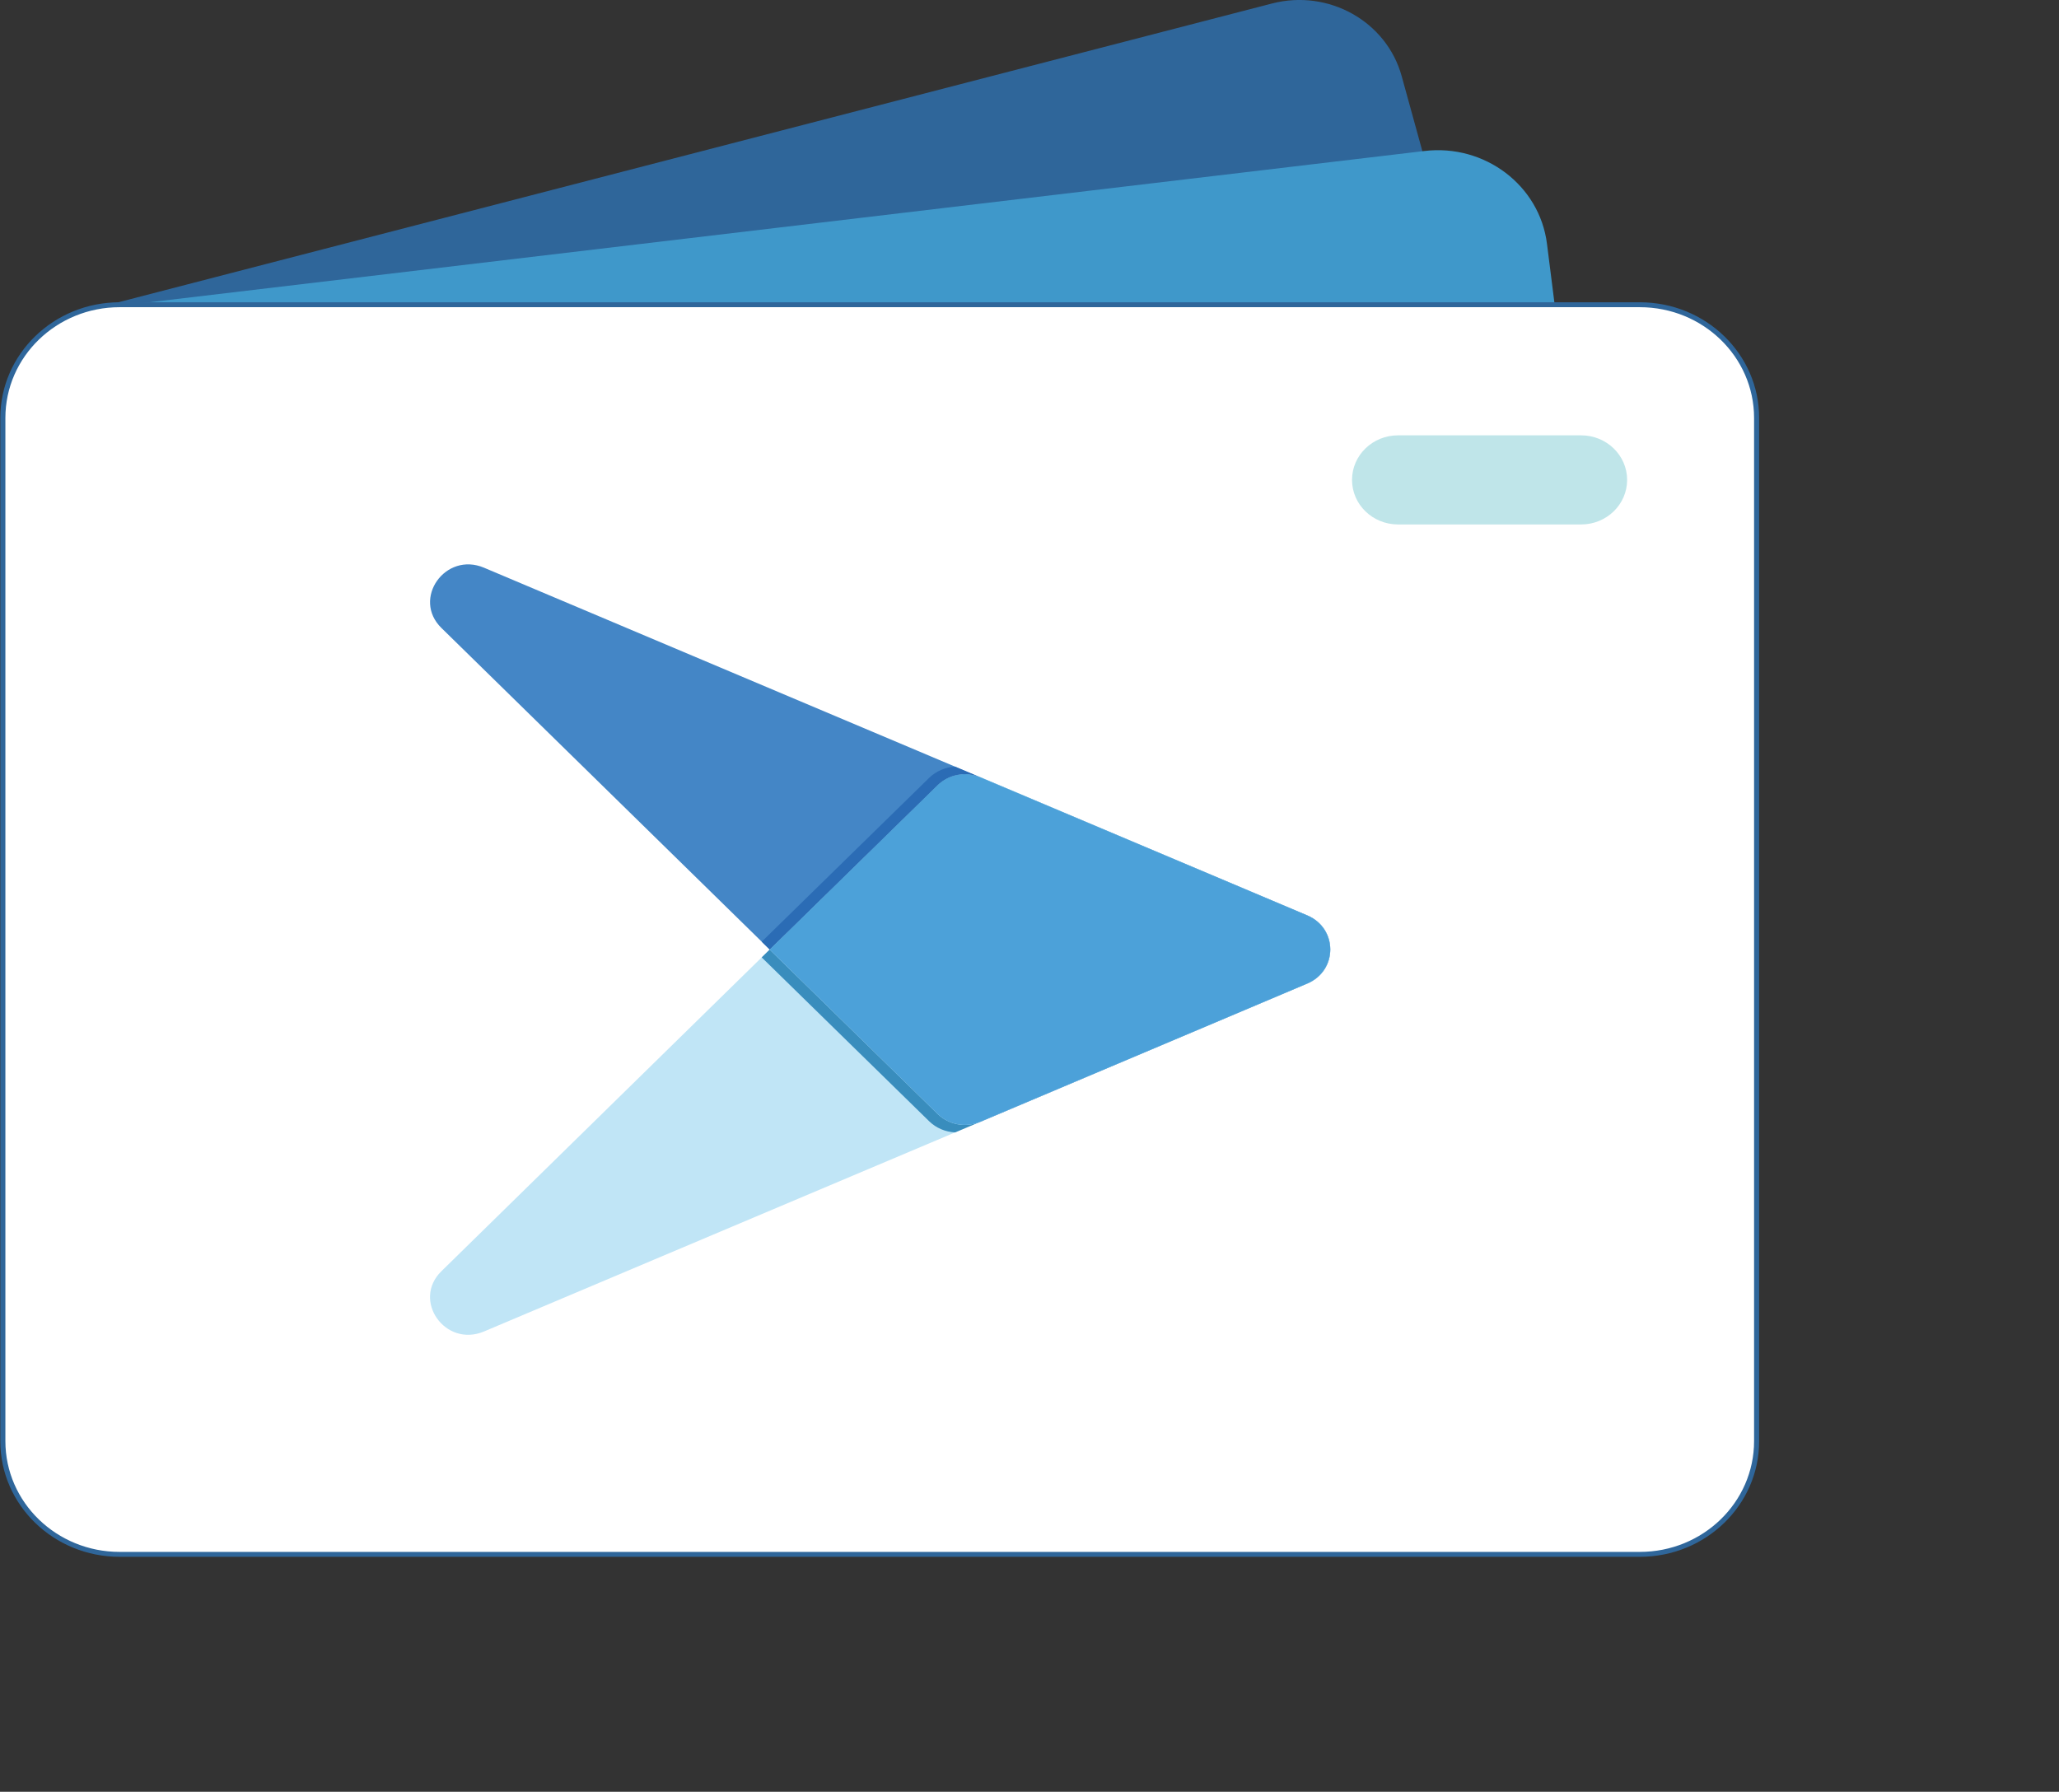 <?xml version="1.0" encoding="UTF-8" standalone="no"?>
<!DOCTYPE svg PUBLIC "-//W3C//DTD SVG 1.1//EN" "http://www.w3.org/Graphics/SVG/1.1/DTD/svg11.dtd">
<svg width="100%" height="100%" viewBox="0 0 3454 3006" version="1.1" xmlns="http://www.w3.org/2000/svg" xmlns:xlink="http://www.w3.org/1999/xlink" xml:space="preserve" xmlns:serif="http://www.serif.com/" style="fill-rule:evenodd;clip-rule:evenodd;stroke-linejoin:round;stroke-miterlimit:2;">
    <rect x="0" y="0" width="3454" height="3006" fill="#333333" stroke="none"/>
    <g transform="matrix(1,0,0,1,-596.178,-559.059)">
        <g transform="matrix(20.81,0,0,20.197,-2101.65,-1995.53)">
            <g transform="matrix(0.693,0,0,0.692,61.957,52.639)">
                <path d="M284.359,252.045L146.616,288.855C140.043,290.611 133.292,286.708 131.536,280.136L99.168,159.021C97.412,152.449 101.317,145.697 107.889,143.941L245.633,107.13C252.205,105.374 258.957,109.278 260.713,115.85L293.08,236.965C294.836,243.537 290.932,250.288 284.359,252.045Z" style="fill:rgb(47,102,154);fill-rule:nonzero;"/>
            </g>
        </g>
        <g transform="matrix(20.81,0,0,20.197,-2101.65,-1995.53)">
            <g transform="matrix(0.693,0,0,0.692,61.957,52.639)">
                <path d="M281.593,273.724L127.953,292.531C120.942,293.39 114.563,288.401 113.704,281.391L98.586,157.892C97.728,150.881 102.716,144.501 109.728,143.643L263.366,124.835C270.378,123.977 276.758,128.965 277.615,135.977L292.733,259.475C293.592,266.486 288.604,272.865 281.593,273.724Z" style="fill:rgb(63,152,202);fill-rule:nonzero;"/>
            </g>
        </g>
        <g transform="matrix(20.81,0,0,20.197,-2101.65,-1995.53)">
            <g transform="matrix(0.693,0,0,0.692,61.957,52.639)">
                <path d="M288.411,293.29L111.588,293.29C104.084,293.29 98,287.206 98,279.702L98,156.879C98,149.374 104.084,143.291 111.588,143.291L288.411,143.291C295.916,143.291 302,149.374 302,156.879L302,279.702C302,287.206 295.916,293.29 288.411,293.29Z" style="fill:white;fill-rule:nonzero;stroke:rgb(47,102,154);stroke-width:0.59px;"/>
            </g>
        </g>
        <g transform="matrix(20.81,0,0,20.197,-2101.65,-1995.53)">
            <g transform="matrix(0.693,0,0,0.692,61.957,52.639)">
                <clipPath id="_clip1">
                    <path d="M153.973,174.858L249.729,216.588C253.302,218.146 253.304,223.213 249.731,224.772L211.697,241.38C210.006,242.118 208.034,241.74 206.736,240.429L149.016,182.091C145.557,178.595 149.465,172.893 153.973,174.858Z"/>
                </clipPath>
                <g clip-path="url(#_clip1)">
                    <g transform="matrix(14.09,0,0,7.002,-1905.37,-1037.7)">
                        <path d="M159.164,172.893L145.557,194.147L145.557,172.893L159.164,172.893Z" style="fill:rgb(68,134,198);fill-rule:nonzero;"/>
                    </g>
                </g>
            </g>
        </g>
        <g transform="matrix(20.81,0,0,20.197,-2101.65,-1995.53)">
            <g transform="matrix(0.693,0,0,0.692,61.957,52.639)">
                <clipPath id="_clip2">
                    <path d="M153.972,266.535L249.732,224.779C253.305,223.222 253.307,218.154 249.734,216.595L211.697,199.986C210.006,199.248 208.034,199.626 206.736,200.938L149.013,259.304C145.554,262.8 149.463,268.501 153.972,266.535Z"/>
                </clipPath>
                <g clip-path="url(#_clip2)">
                    <g transform="matrix(6.787,0,0,3.117,-842.277,-568.303)">
                        <path d="M145.554,238.547L150.371,235.362L172.286,268.501L145.554,268.501L145.554,238.547Z" style="fill:rgb(192,229,246);fill-rule:nonzero;"/>
                    </g>
                </g>
            </g>
        </g>
        <g transform="matrix(20.81,0,0,20.197,-2101.65,-1995.53)">
            <g transform="matrix(0.693,0,0,0.692,61.957,52.639)">
                <path d="M186.27,221.632L205.743,241.295C206.564,242.125 207.65,242.588 208.769,242.641L211.684,241.37C209.993,242.107 208.023,241.729 206.726,240.418L187.195,220.696" style="fill:rgb(57,141,189);fill-rule:nonzero;"/>
            </g>
        </g>
        <g transform="matrix(20.81,0,0,20.197,-2101.65,-1995.53)">
            <g transform="matrix(0.693,0,0,0.692,61.957,52.639)">
                <path d="M211.684,241.37L238.001,229.895L249.727,224.774C253.298,223.216 253.298,218.15 249.727,216.592L244.246,214.198L211.676,200.004C209.984,199.268 208.015,199.646 206.718,200.958L187.195,220.696L206.726,240.418C208.023,241.729 209.993,242.107 211.684,241.37Z" style="fill:rgb(76,161,217);fill-rule:nonzero;"/>
            </g>
        </g>
        <g transform="matrix(20.81,0,0,20.197,-2101.65,-1995.53)">
            <g transform="matrix(0.693,0,0,0.692,61.957,52.639)">
                <path d="M186.27,219.752L205.743,200.089C206.564,199.258 207.65,198.796 208.769,198.743L211.684,200.014C209.993,199.277 208.023,199.655 206.726,200.966L187.195,220.688" style="fill:rgb(43,108,181);fill-rule:nonzero;"/>
            </g>
        </g>
        <g transform="matrix(20.81,0,0,20.197,-2101.65,-1995.53)">
            <g transform="matrix(0.693,0,0,0.692,61.957,52.639)">
                <clipPath id="_clip3">
                    <path d="M281.59,169.665L260.286,169.665C257.333,169.665 254.938,167.271 254.938,164.316C254.938,161.363 257.333,158.968 260.286,158.968L281.59,158.968C284.543,158.968 286.938,161.363 286.938,164.316C286.938,167.271 284.543,169.665 281.59,169.665Z"/>
                </clipPath>
                <g clip-path="url(#_clip3)">
                    <path d="M254.938,158.968L254.938,169.665L254.938,158.968Z" style="fill:rgb(186,220,244);fill-rule:nonzero;"/>
                    <g transform="matrix(20.229,0,0,1,-5517.51,0)">
                        <rect x="285.338" y="158.968" width="1.6" height="10.697" style="fill:rgb(191,229,233);fill-rule:nonzero;"/>
                    </g>
                    <path d="M286.938,169.665L286.938,158.968L286.938,169.665Z" style="fill:rgb(191,229,233);fill-rule:nonzero;"/>
                </g>
            </g>
        </g>
    </g>
</svg>

